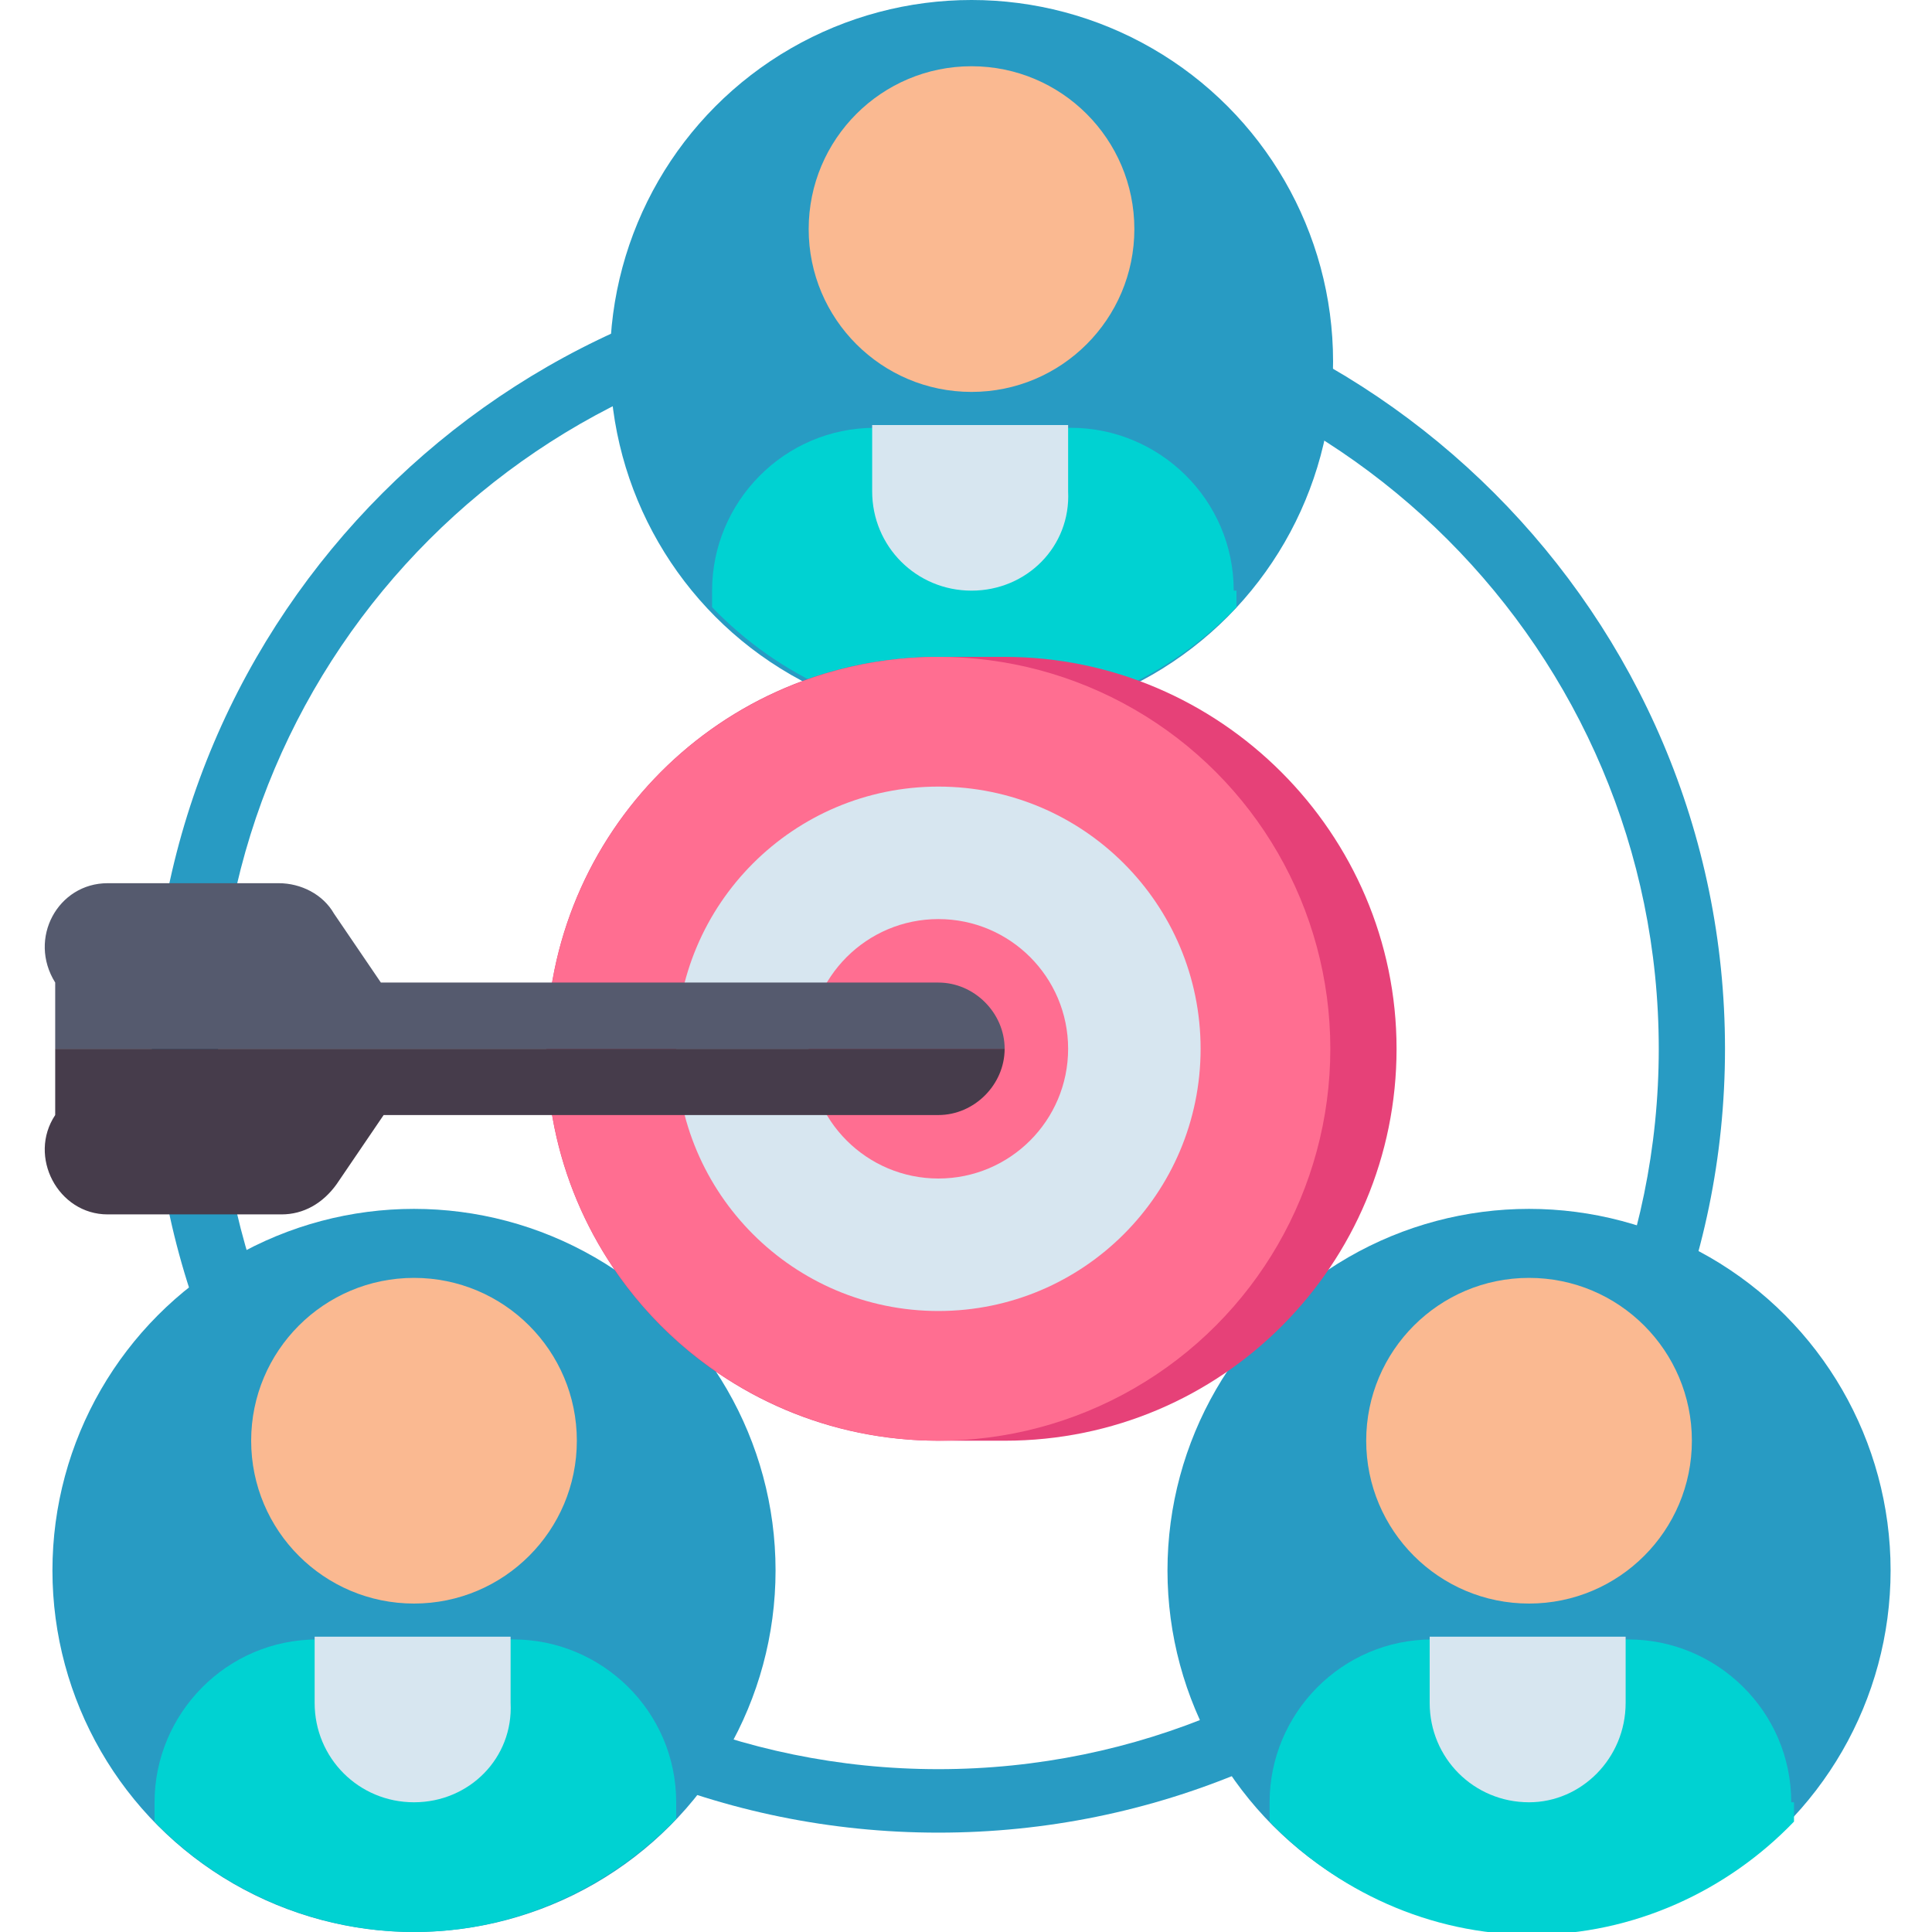 <?xml version="1.0" encoding="utf-8"?>
<!-- Generator: Adobe Illustrator 26.5.0, SVG Export Plug-In . SVG Version: 6.00 Build 0)  -->
<svg version="1.1" id="Layer_1" xmlns="http://www.w3.org/2000/svg" xmlns:xlink="http://www.w3.org/1999/xlink" x="0px" y="0px"
	 width="70px" height="70px" viewBox="0 0 70 70" style="enable-background:new 0 0 70 70;" xml:space="preserve">
<style type="text/css">
	.st0{fill:#289BC3;}
	.st1{fill:#00D2D2;}
	.st2{fill:#D7E6F0;}
	.st3{fill:#FAB991;}
	.st4{fill:#E64178;}
	.st5{fill:#FF6E91;}
	.st6{fill:#555A6E;}
	.st7{fill:#463C4B;}
</style>
<g>
	<g>
		<path class="st0" d="M34,66.4C18.3,66.4,5.5,53.7,5.5,38S18.3,9.5,34,9.5S62.5,22.3,62.5,38S49.7,66.4,34,66.4z M34,11.9
			C19.6,11.9,7.9,23.6,7.9,38S19.6,64.1,34,64.1S60.1,52.4,60.1,38S48.4,11.9,34,11.9z"/>
	</g>
	<g>
		<g>
			<circle class="st0" cx="35.2" cy="13.1" r="13.1"/>
		</g>
		<g>
			<path class="st1" d="M44.7,21.4c0-3.3-2.7-5.9-5.9-5.9h-7.1c-3.3,0-5.9,2.7-5.9,5.9V22c2.4,2.5,5.8,4.1,9.5,4.1s7.1-1.6,9.5-4.1
				V21.4z"/>
		</g>
		<g>
			<path class="st2" d="M35.2,21.4c-2,0-3.6-1.6-3.6-3.6v-2.4h7.1v2.4C38.8,19.8,37.2,21.4,35.2,21.4z"/>
		</g>
		<g>
			<circle class="st3" cx="35.2" cy="8.3" r="5.9"/>
		</g>
	</g>
	<g>
		<g>
			<circle class="st0" cx="15" cy="56.9" r="13.1"/>
		</g>
		<g>
			<path class="st1" d="M24.5,65.3c0-3.3-2.7-5.9-5.9-5.9h-7.1c-3.3,0-5.9,2.7-5.9,5.9v0.7C7.9,68.4,11.3,70,15,70s7.1-1.6,9.5-4.1
				V65.3z"/>
		</g>
		<g>
			<path class="st2" d="M15,65.3c-2,0-3.6-1.6-3.6-3.6v-2.4h7.1v2.4C18.6,63.7,17,65.3,15,65.3z"/>
		</g>
		<g>
			<circle class="st3" cx="15" cy="52.2" r="5.9"/>
		</g>
	</g>
	<g>
		<g>
			<circle class="st0" cx="55.4" cy="56.9" r="13.1"/>
		</g>
		<g>
			<path class="st1" d="M64.9,65.3c0-3.3-2.7-5.9-5.9-5.9h-7.1c-3.3,0-5.9,2.7-5.9,5.9v0.7c2.4,2.5,5.8,4.1,9.5,4.1s7.1-1.6,9.5-4.1
				V65.3z"/>
		</g>
		<g>
			<path class="st2" d="M55.4,65.3c-2,0-3.6-1.6-3.6-3.6v-2.4h7.1v2.4C58.9,63.7,57.3,65.3,55.4,65.3z"/>
		</g>
		<g>
			<circle class="st3" cx="55.4" cy="52.2" r="5.9"/>
		</g>
	</g>
	<g>
		<g>
			<path class="st4" d="M34,52.2h2.4c7.9,0,14.2-6.4,14.2-14.2s-6.4-14.2-14.2-14.2H34c-7.9,0-14.2,6.4-14.2,14.2S26.1,52.2,34,52.2
				L34,52.2z"/>
		</g>
		<g>
			<circle class="st5" cx="34" cy="38" r="14.2"/>
		</g>
		<g>
			<circle class="st2" cx="34" cy="38" r="9.5"/>
		</g>
		<g>
			<circle class="st5" cx="34" cy="38" r="4.7"/>
		</g>
		<g>
			<path class="st6" d="M34,35.6H13.8l-1.7-2.5c-0.4-0.7-1.2-1.1-2-1.1H3.9c-1.8,0-2.9,2-1.9,3.6V38h9.5h24.9
				C36.4,36.7,35.3,35.6,34,35.6L34,35.6z"/>
		</g>
		<g>
			<path class="st7" d="M11.5,38H2v2.4c-1,1.5,0.1,3.6,1.9,3.6h6.3c0.8,0,1.5-0.4,2-1.1l1.7-2.5H34c1.3,0,2.4-1.1,2.4-2.4H11.5z"/>
		</g>
	</g>
</g>
</svg>

